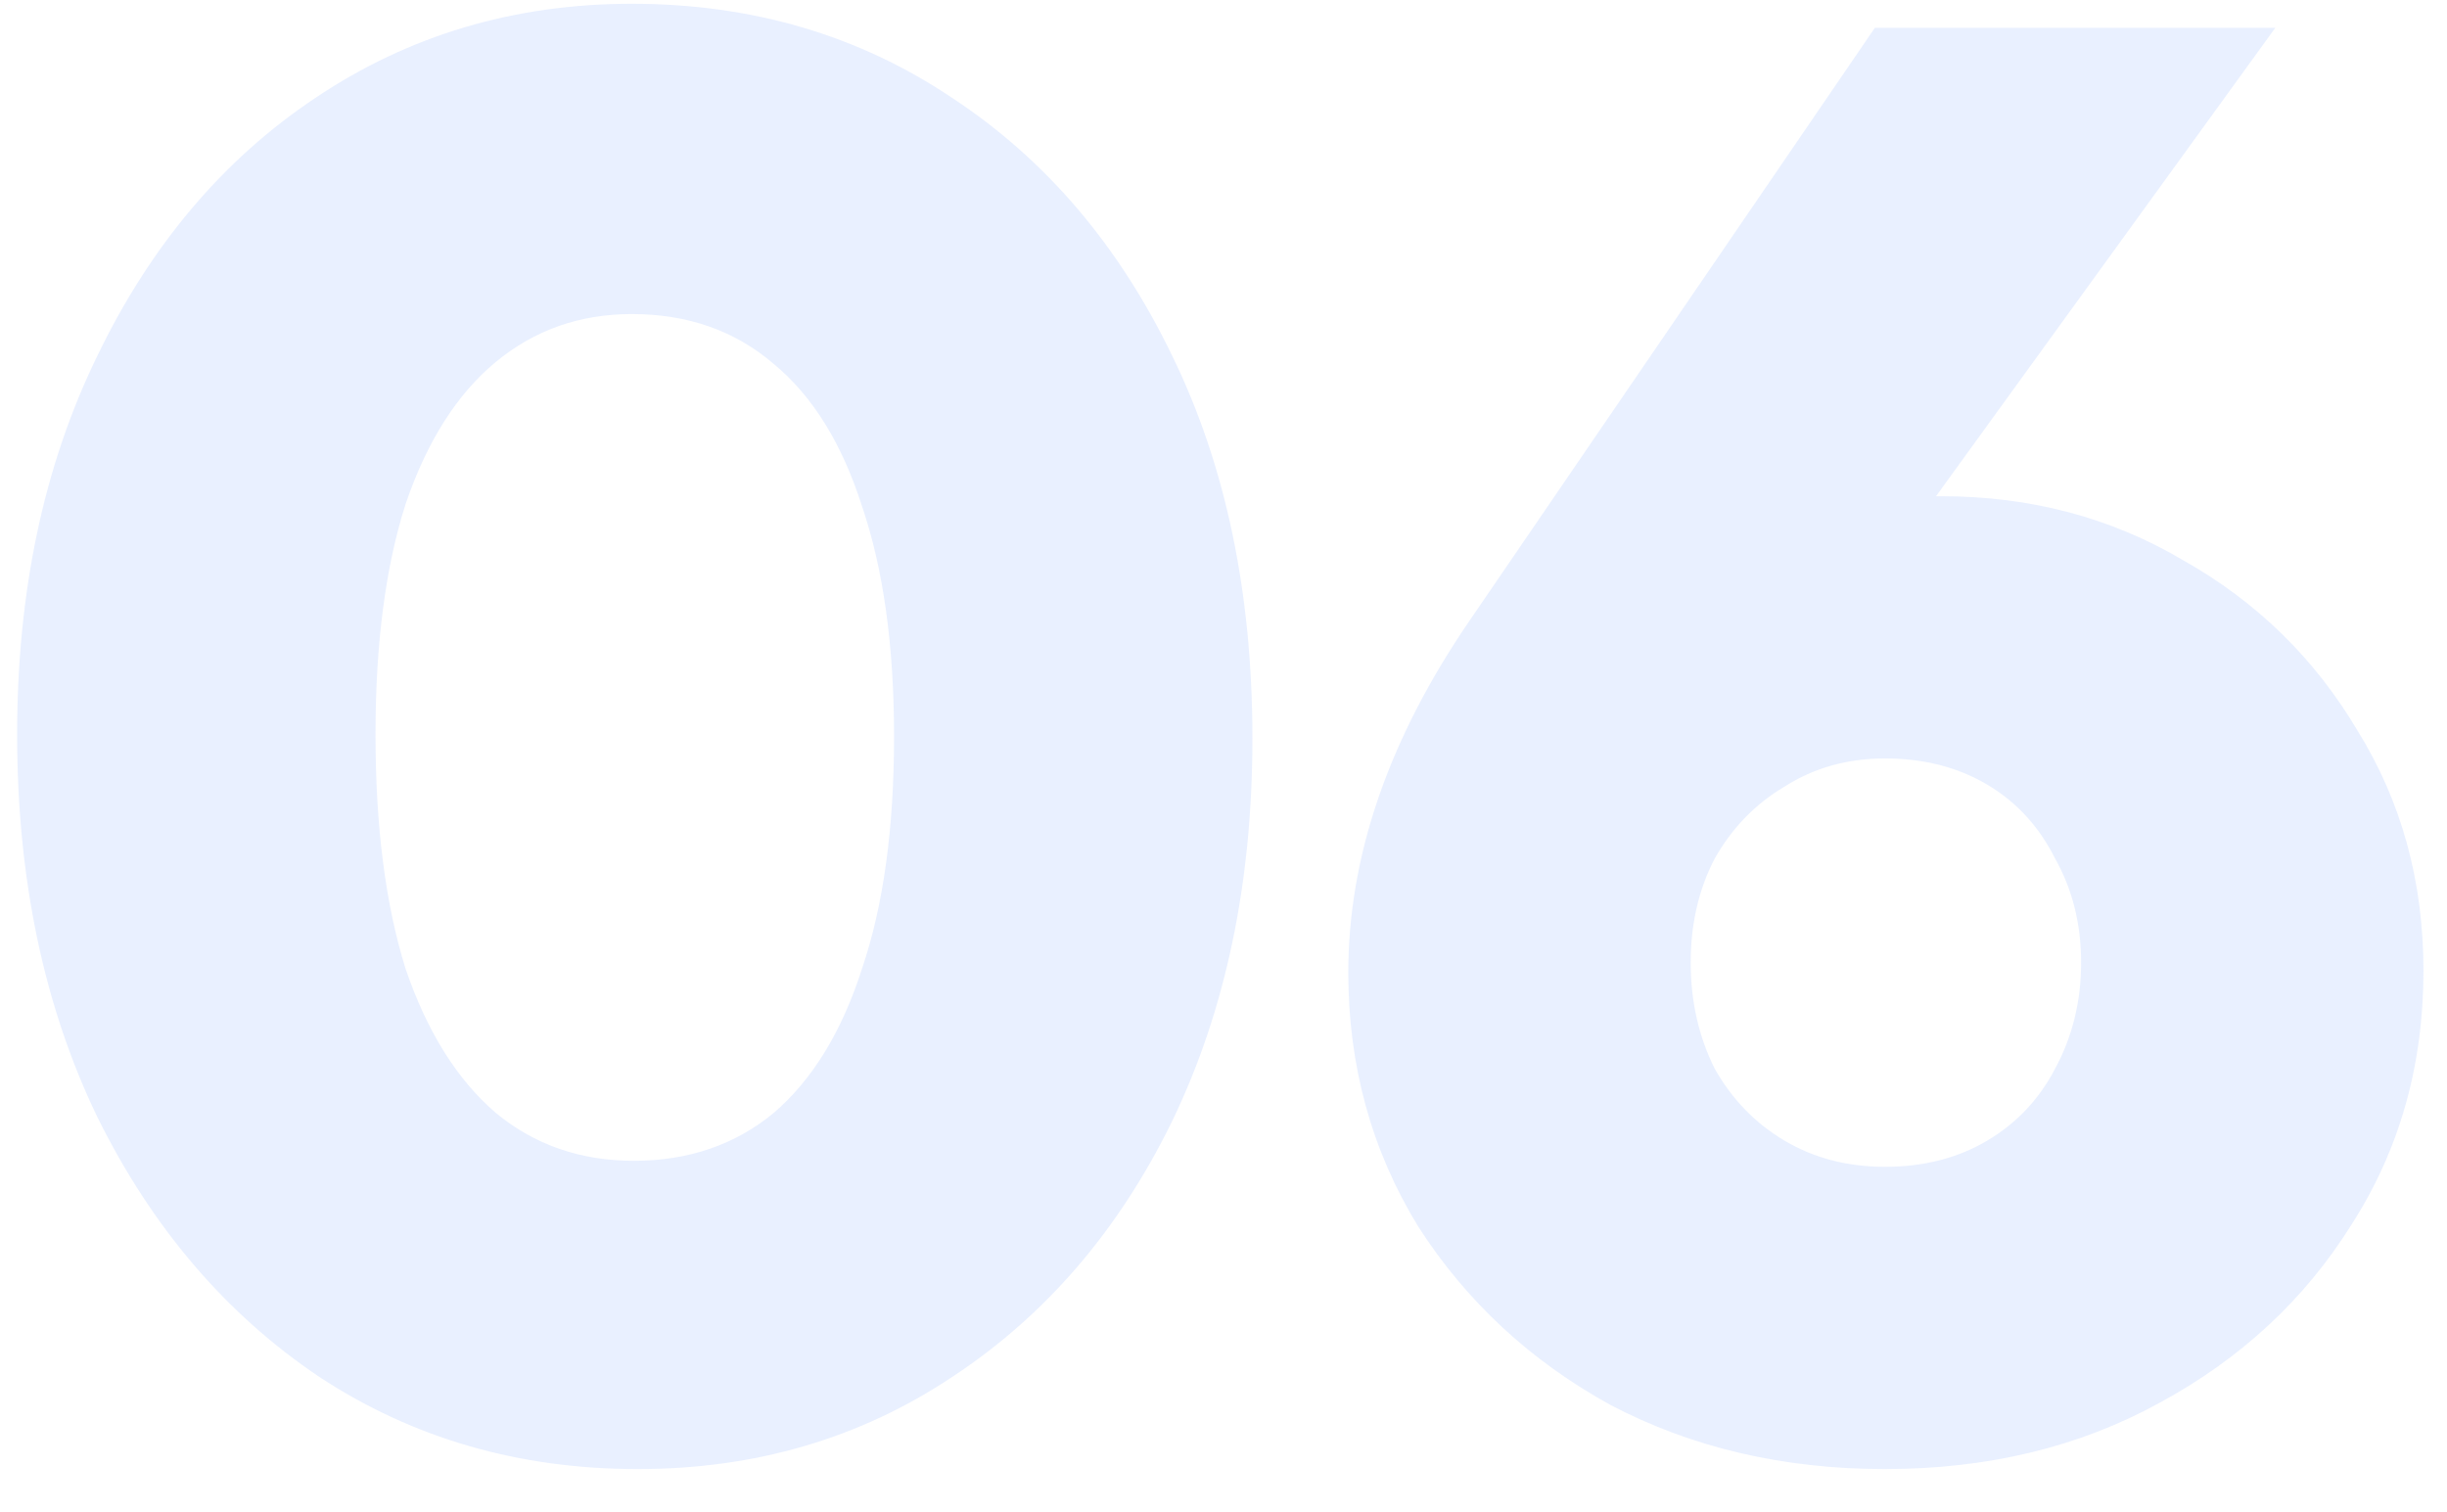 <svg width="55" height="34" viewBox="0 0 55 34" fill="none" xmlns="http://www.w3.org/2000/svg">
<path opacity="0.1" d="M14.335 33.025C11.665 33.025 9.28 32.335 7.18 30.955C5.08 29.545 3.415 27.595 2.185 25.105C0.985 22.615 0.385 19.75 0.385 16.51C0.385 13.3 0.985 10.465 2.185 8.005C3.385 5.515 5.02 3.58 7.09 2.2C9.19 0.79 11.56 0.085 14.2 0.085C16.9 0.085 19.3 0.79 21.4 2.2C23.5 3.58 25.15 5.515 26.35 8.005C27.55 10.465 28.15 13.33 28.15 16.6C28.15 19.84 27.55 22.705 26.35 25.195C25.15 27.655 23.5 29.575 21.4 30.955C19.33 32.335 16.975 33.025 14.335 33.025ZM14.245 26.095C15.475 26.095 16.525 25.735 17.395 25.015C18.265 24.265 18.925 23.185 19.375 21.775C19.855 20.365 20.095 18.625 20.095 16.555C20.095 14.515 19.855 12.79 19.375 11.38C18.925 9.97 18.265 8.905 17.395 8.185C16.525 7.435 15.46 7.06 14.2 7.06C13.03 7.06 12.01 7.42 11.14 8.14C10.27 8.86 9.595 9.925 9.115 11.335C8.665 12.745 8.44 14.47 8.44 16.51C8.44 18.58 8.665 20.335 9.115 21.775C9.595 23.185 10.27 24.265 11.14 25.015C12.01 25.735 13.045 26.095 14.245 26.095ZM42.365 33.025C40.086 33.025 38.031 32.545 36.2 31.585C34.401 30.595 32.961 29.26 31.881 27.58C30.831 25.87 30.305 23.965 30.305 21.865C30.305 19.255 31.206 16.63 33.005 13.99L42.141 0.625H51.141L40.745 14.98L37.776 14.71C38.225 13.99 38.675 13.375 39.126 12.865C39.605 12.325 40.191 11.905 40.88 11.605C41.571 11.305 42.486 11.155 43.626 11.155C45.636 11.155 47.45 11.635 49.071 12.595C50.721 13.525 52.026 14.8 52.986 16.42C53.975 18.01 54.471 19.81 54.471 21.82C54.471 23.95 53.931 25.855 52.85 27.535C51.8 29.215 50.361 30.55 48.531 31.54C46.73 32.53 44.675 33.025 42.365 33.025ZM42.365 26.23C43.236 26.23 44.001 26.035 44.66 25.645C45.321 25.255 45.831 24.715 46.191 24.025C46.581 23.305 46.776 22.51 46.776 21.64C46.776 20.77 46.581 19.99 46.191 19.3C45.831 18.58 45.321 18.025 44.66 17.635C44.001 17.245 43.236 17.05 42.365 17.05C41.526 17.05 40.776 17.26 40.115 17.68C39.456 18.07 38.931 18.61 38.541 19.3C38.181 19.99 38.001 20.77 38.001 21.64C38.001 22.51 38.181 23.305 38.541 24.025C38.931 24.715 39.456 25.255 40.115 25.645C40.776 26.035 41.526 26.23 42.365 26.23Z" fill="#246BFD"/>
</svg>
